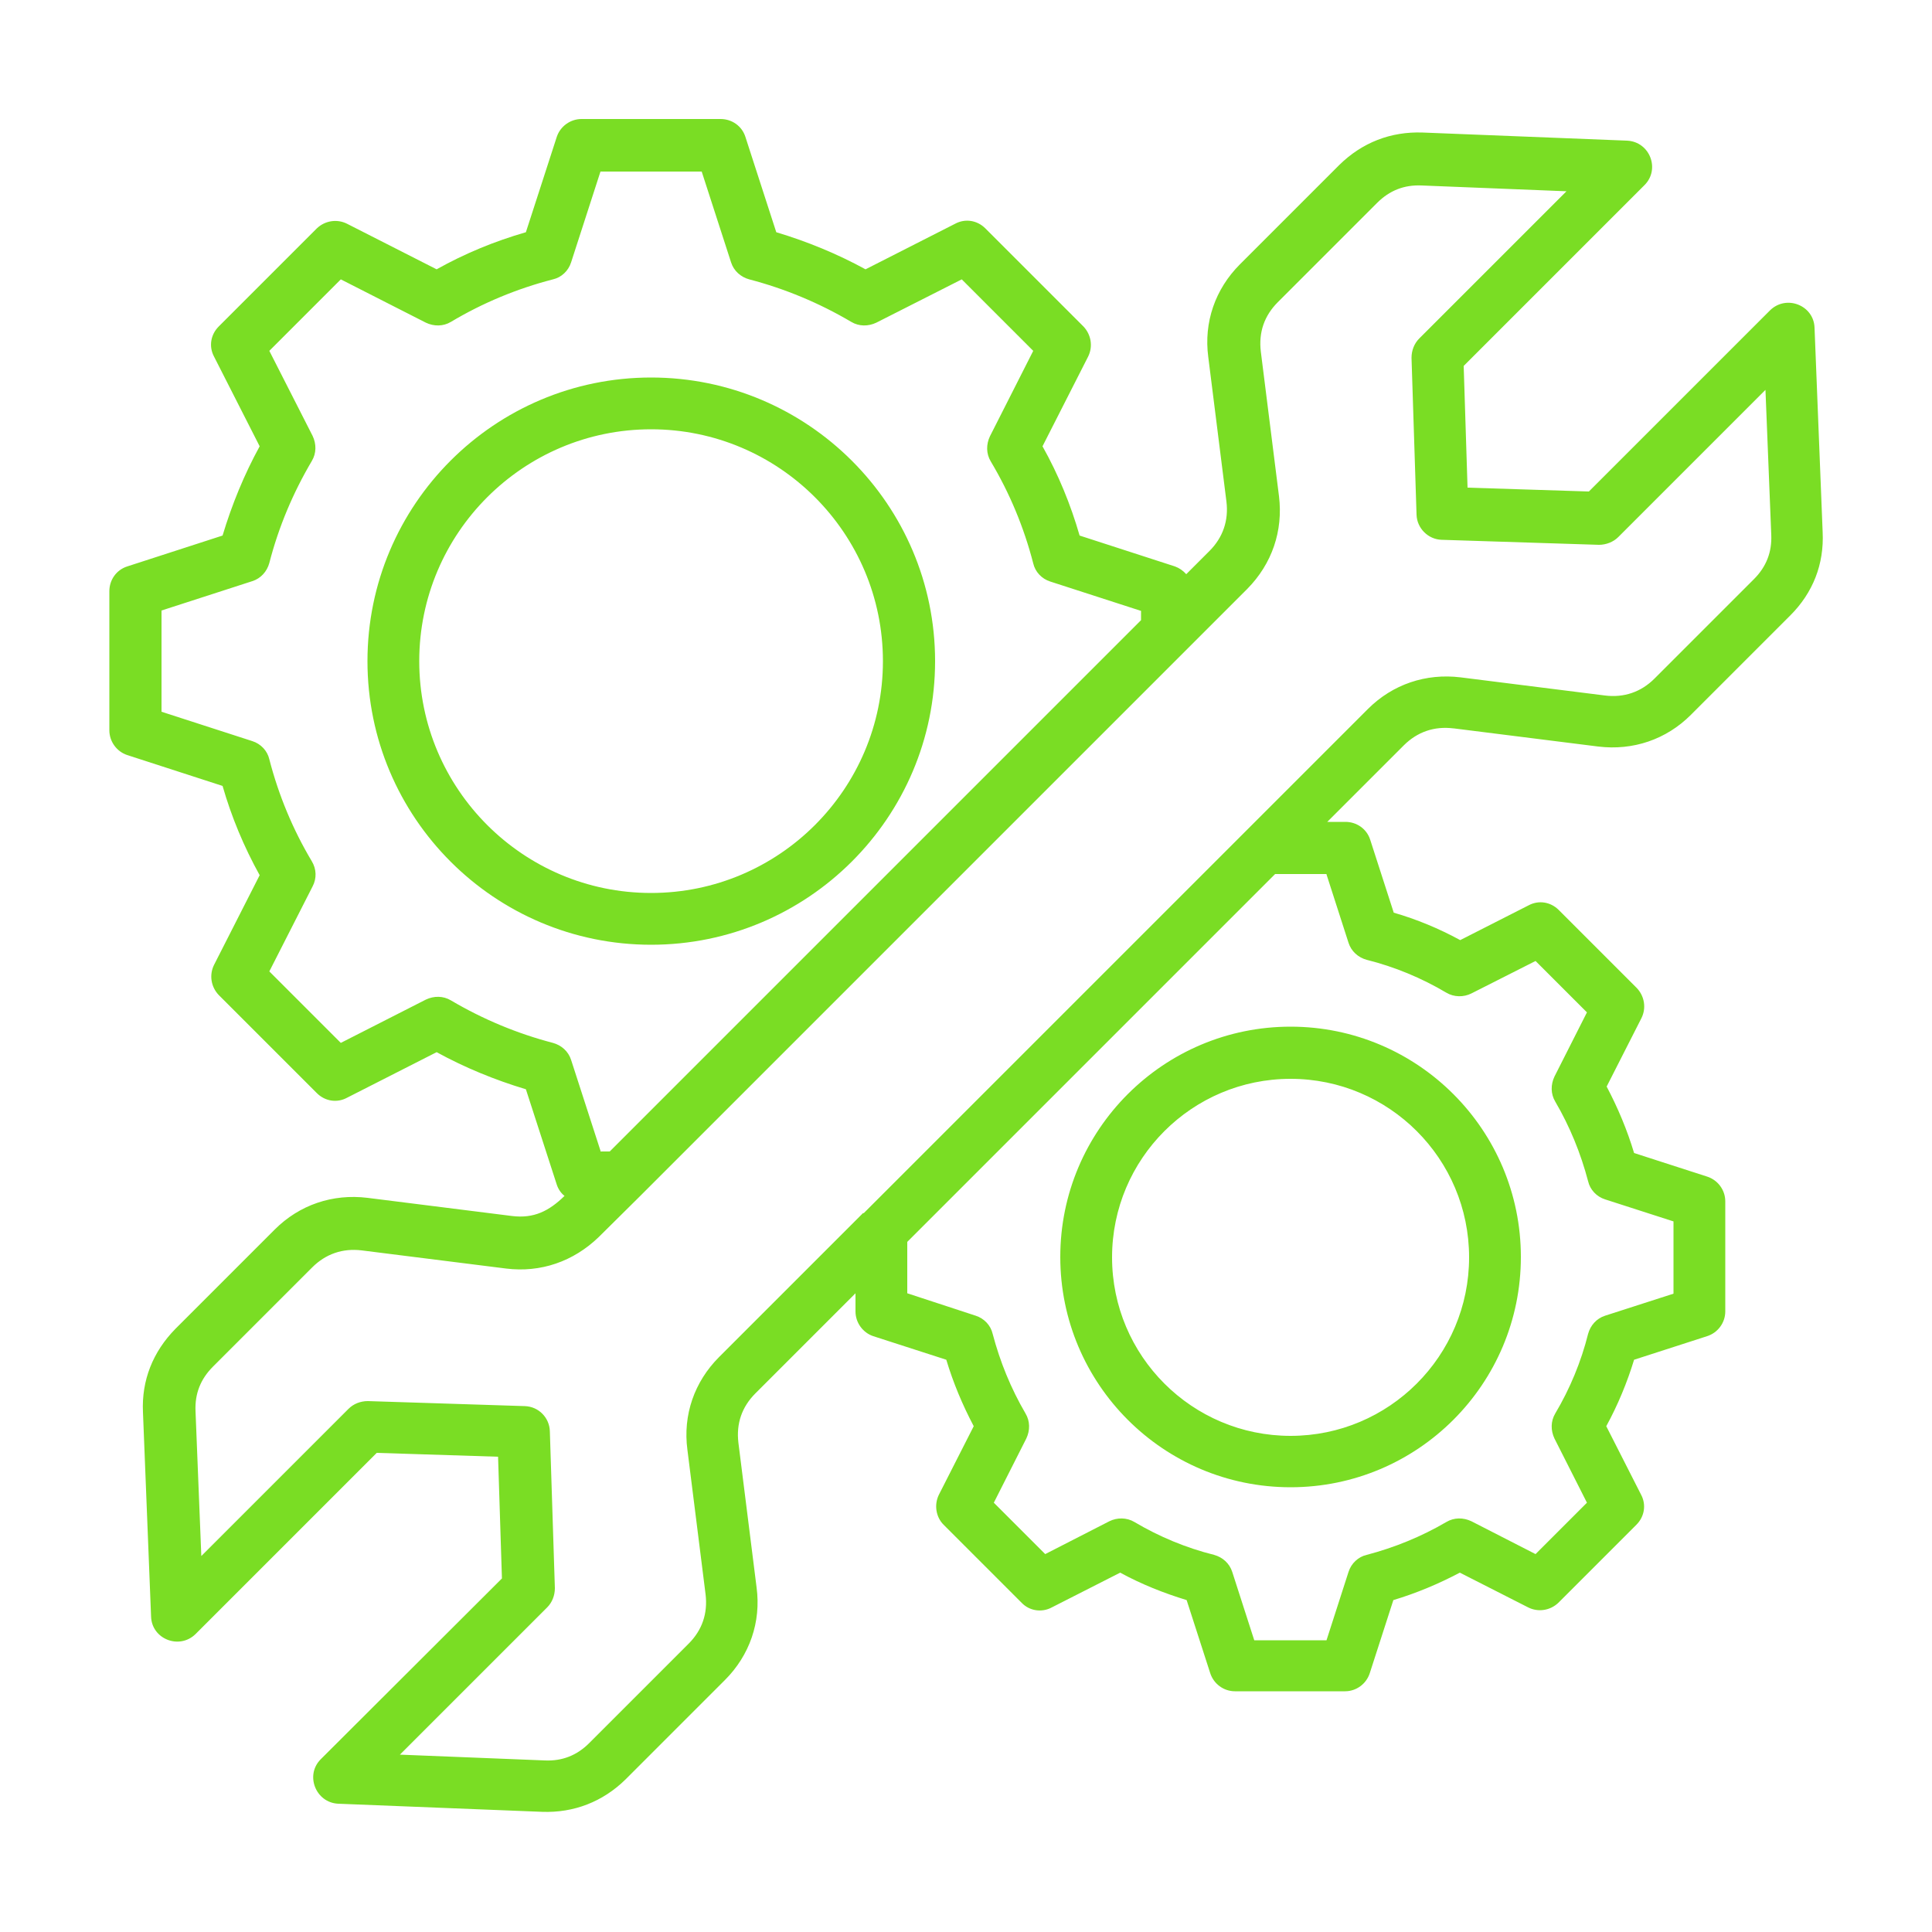 <svg xmlns="http://www.w3.org/2000/svg" id="Layer_1" viewBox="0 0 500 500"><defs><style>      .st0 {        fill: #7add24;        fill-rule: evenodd;      }    </style></defs><path class="st0" d="M223.4,313.9l-37.3,37.3c-6.4,6.4-9.4,15-8.2,24l4.7,37.4c.6,5-.9,9.3-4.4,12.8l-25.7,25.7c-3.2,3.2-7,4.7-11.5,4.5l-37.5-1.5,38.1-38.1c1.3-1.3,2-3.1,2-5l-1.3-40.6c-.1-3.5-2.9-6.4-6.5-6.5l-40.6-1.3c-1.9,0-3.7.7-5,2l-38.1,38.1-1.5-37.5c-.2-4.5,1.3-8.3,4.5-11.5l25.7-25.7c3.5-3.5,7.9-5,12.8-4.4l37.4,4.7c8.9,1.1,17.4-1.8,24-8.2l10.6-10.5,141.4-141.4,15.8-15.8c6.4-6.5,9.3-15,8.2-24l-4.7-37.4c-.6-5,.9-9.3,4.4-12.8l25.7-25.7c3.2-3.2,7-4.7,11.5-4.5l37.5,1.5-38.1,38.1c-1.3,1.3-2,3.1-2,5l1.3,40.6c.1,3.5,3,6.4,6.5,6.5l40.7,1.3c1.8,0,3.7-.7,5-2l38.1-38.1,1.5,37.5c.2,4.5-1.3,8.3-4.5,11.5l-25.7,25.7c-3.5,3.5-7.9,5-12.8,4.4l-37.4-4.7c-9-1.1-17.6,1.8-24,8.2l-130.5,130.5ZM343.3,226.2h-13.3l-95.2,95.2v13.3l17.7,5.8c2.2.7,3.9,2.5,4.4,4.7,1.9,7.2,4.7,14.1,8.5,20.6,1.2,2,1.2,4.4.2,6.5l-8.4,16.6,13.3,13.3,16.6-8.5c2-1,4.5-1,6.5.2,6.4,3.8,13.4,6.7,20.6,8.5,2.2.6,4,2.2,4.7,4.4l5.7,17.7h18.7l5.7-17.7c.7-2.2,2.5-3.9,4.7-4.4,7.2-1.9,14.1-4.7,20.6-8.5,2-1.2,4.4-1.2,6.5-.2l16.6,8.5,13.3-13.3-8.4-16.6c-1-2.1-1-4.5.2-6.5,3.8-6.4,6.7-13.4,8.5-20.6.6-2.2,2.2-4,4.4-4.7l17.7-5.7v-18.7l-17.7-5.7c-2.2-.7-3.9-2.5-4.4-4.7-1.9-7.2-4.7-14.1-8.5-20.6-1.2-2-1.2-4.4-.2-6.5l8.4-16.6-13.3-13.3-16.6,8.4c-2,1-4.5,1-6.5-.2-6.4-3.8-13.4-6.7-20.6-8.5-2.2-.6-4-2.2-4.7-4.4l-5.7-17.7ZM155.4,298h2.4l137.5-137.5v-2.4l-23.5-7.6c-2.2-.7-3.9-2.5-4.4-4.7-2.4-9.3-6.1-18.2-11-26.4-1.2-2-1.2-4.4-.2-6.5l11.2-22.1-18.5-18.5-22.1,11.2c-2.1,1-4.5,1-6.5-.2-8.3-4.9-17.2-8.6-26.4-11-2.2-.6-4-2.2-4.7-4.4l-7.6-23.5h-26.2l-7.6,23.5c-.7,2.2-2.5,3.9-4.7,4.4-9.3,2.4-18.2,6.1-26.4,11-2,1.2-4.4,1.2-6.5.2l-22-11.2-18.5,18.5,11.2,22c1,2.1,1,4.5-.2,6.5-4.9,8.3-8.6,17.1-11,26.4-.6,2.2-2.2,4-4.4,4.7l-23.5,7.6v26.2l23.5,7.6c2.2.7,3.9,2.5,4.4,4.7,2.4,9.3,6.1,18.2,11,26.4,1.2,2,1.3,4.4.2,6.5l-11.2,22,18.5,18.5,22-11.2c2.1-1,4.5-1,6.5.2,8.3,4.9,17.2,8.6,26.4,11,2.2.6,4,2.2,4.7,4.4l7.6,23.5ZM376.2,188.5l37.4,4.7c9,1.1,17.6-1.8,24-8.2l25.7-25.7c5.9-5.9,8.8-13.3,8.4-21.6l-2.1-52.9c-.2-5.8-7.3-8.6-11.5-4.5l-46.9,46.9-31.4-1-1-31.5,46.8-46.8c4.1-4.1,1.4-11.2-4.5-11.5l-52.9-2.1c-8.3-.3-15.7,2.6-21.6,8.4l-25.7,25.7c-6.4,6.4-9.4,15-8.2,24l4.7,37.4c.6,4.9-.9,9.3-4.4,12.8l-6,6c-.8-.9-1.8-1.6-2.9-2l-24.7-8c-2.3-8-5.5-15.8-9.6-23.1l11.8-23.2c1.3-2.6.8-5.7-1.2-7.8l-25.4-25.4c-2.1-2.1-5.2-2.6-7.8-1.2l-23.2,11.8c-7.3-4-15.1-7.2-23.1-9.6l-8-24.7c-.9-2.8-3.5-4.6-6.4-4.6h-36c-2.9,0-5.5,1.9-6.4,4.6l-8,24.7c-8,2.3-15.8,5.5-23.1,9.6l-23.2-11.8c-2.6-1.3-5.7-.8-7.8,1.2l-25.4,25.4c-2.1,2.1-2.6,5.2-1.2,7.8l11.8,23.2c-4,7.3-7.2,15.1-9.6,23.1l-24.7,8c-2.8.9-4.6,3.5-4.6,6.4v36c0,2.9,1.9,5.5,4.6,6.4l24.7,8c2.3,8,5.5,15.7,9.6,23.1l-11.8,23.2c-1.3,2.6-.8,5.7,1.2,7.8l25.4,25.4c2.1,2.1,5.2,2.6,7.8,1.2l23.2-11.8c7.3,4,15.1,7.2,23.1,9.6l8,24.7c.4,1.2,1.1,2.2,2,2.9-4,3.9-7.9,5.9-13.6,5.2l-37.4-4.7c-9-1.1-17.6,1.8-24,8.2l-25.7,25.7c-5.8,5.9-8.8,13.3-8.4,21.6l2.1,52.9c.2,5.8,7.3,8.6,11.5,4.5l46.9-46.9,31.4,1,1,31.5-46.9,46.8c-4.1,4.1-1.3,11.2,4.5,11.5l52.8,2.1c8.2.3,15.7-2.6,21.6-8.4l25.7-25.7c6.4-6.4,9.4-15,8.2-24l-4.7-37.4c-.6-5,.9-9.3,4.4-12.8l25.9-25.9v4.7c0,2.9,1.9,5.5,4.6,6.4l18.9,6.1c1.8,6,4.2,11.7,7.1,17.2l-9,17.7c-1.3,2.6-.8,5.8,1.2,7.8l20.2,20.2c2,2.1,5.2,2.6,7.8,1.2l17.7-9c5.5,3,11.3,5.3,17.2,7.1l6.1,18.9c.9,2.8,3.5,4.7,6.4,4.7h28.5c2.9,0,5.5-1.9,6.4-4.7l6.1-18.9c6-1.8,11.7-4.2,17.2-7.1l17.7,9c2.6,1.3,5.7.8,7.8-1.2l20.2-20.2c2.1-2.1,2.6-5.2,1.2-7.8l-9-17.7c3-5.5,5.4-11.3,7.2-17.2l18.9-6.1c2.8-.9,4.7-3.5,4.7-6.4v-28.5c0-2.9-1.9-5.5-4.7-6.4l-18.9-6.1c-1.8-6-4.2-11.7-7.1-17.2l9-17.7c1.3-2.6.8-5.7-1.2-7.8l-20.2-20.2c-2.1-2.1-5.2-2.6-7.8-1.2l-17.7,9c-5.5-3-11.3-5.4-17.2-7.1l-6.1-18.9c-.9-2.8-3.5-4.6-6.4-4.6h-4.7l19.8-19.8c3.5-3.5,7.9-5,12.8-4.4ZM334,279.2c-25.5,0-46.2,20.7-46.2,46.2s20.7,46.2,46.2,46.2,46.2-20.7,46.2-46.2-20.7-46.2-46.2-46.2ZM334,384.9c32.9,0,59.6-26.7,59.6-59.6s-26.7-59.6-59.6-59.6-59.6,26.7-59.6,59.6c0,32.9,26.7,59.6,59.6,59.6ZM168.5,231.1c33.1,0,60-26.9,60-60s-26.9-60-60-60-60,26.9-60,60,26.9,60,60,60ZM168.5,97.7c-40.5,0-73.4,32.9-73.4,73.4s32.9,73.4,73.4,73.4,73.5-32.9,73.5-73.4-33-73.4-73.5-73.4h0Z"></path></svg>